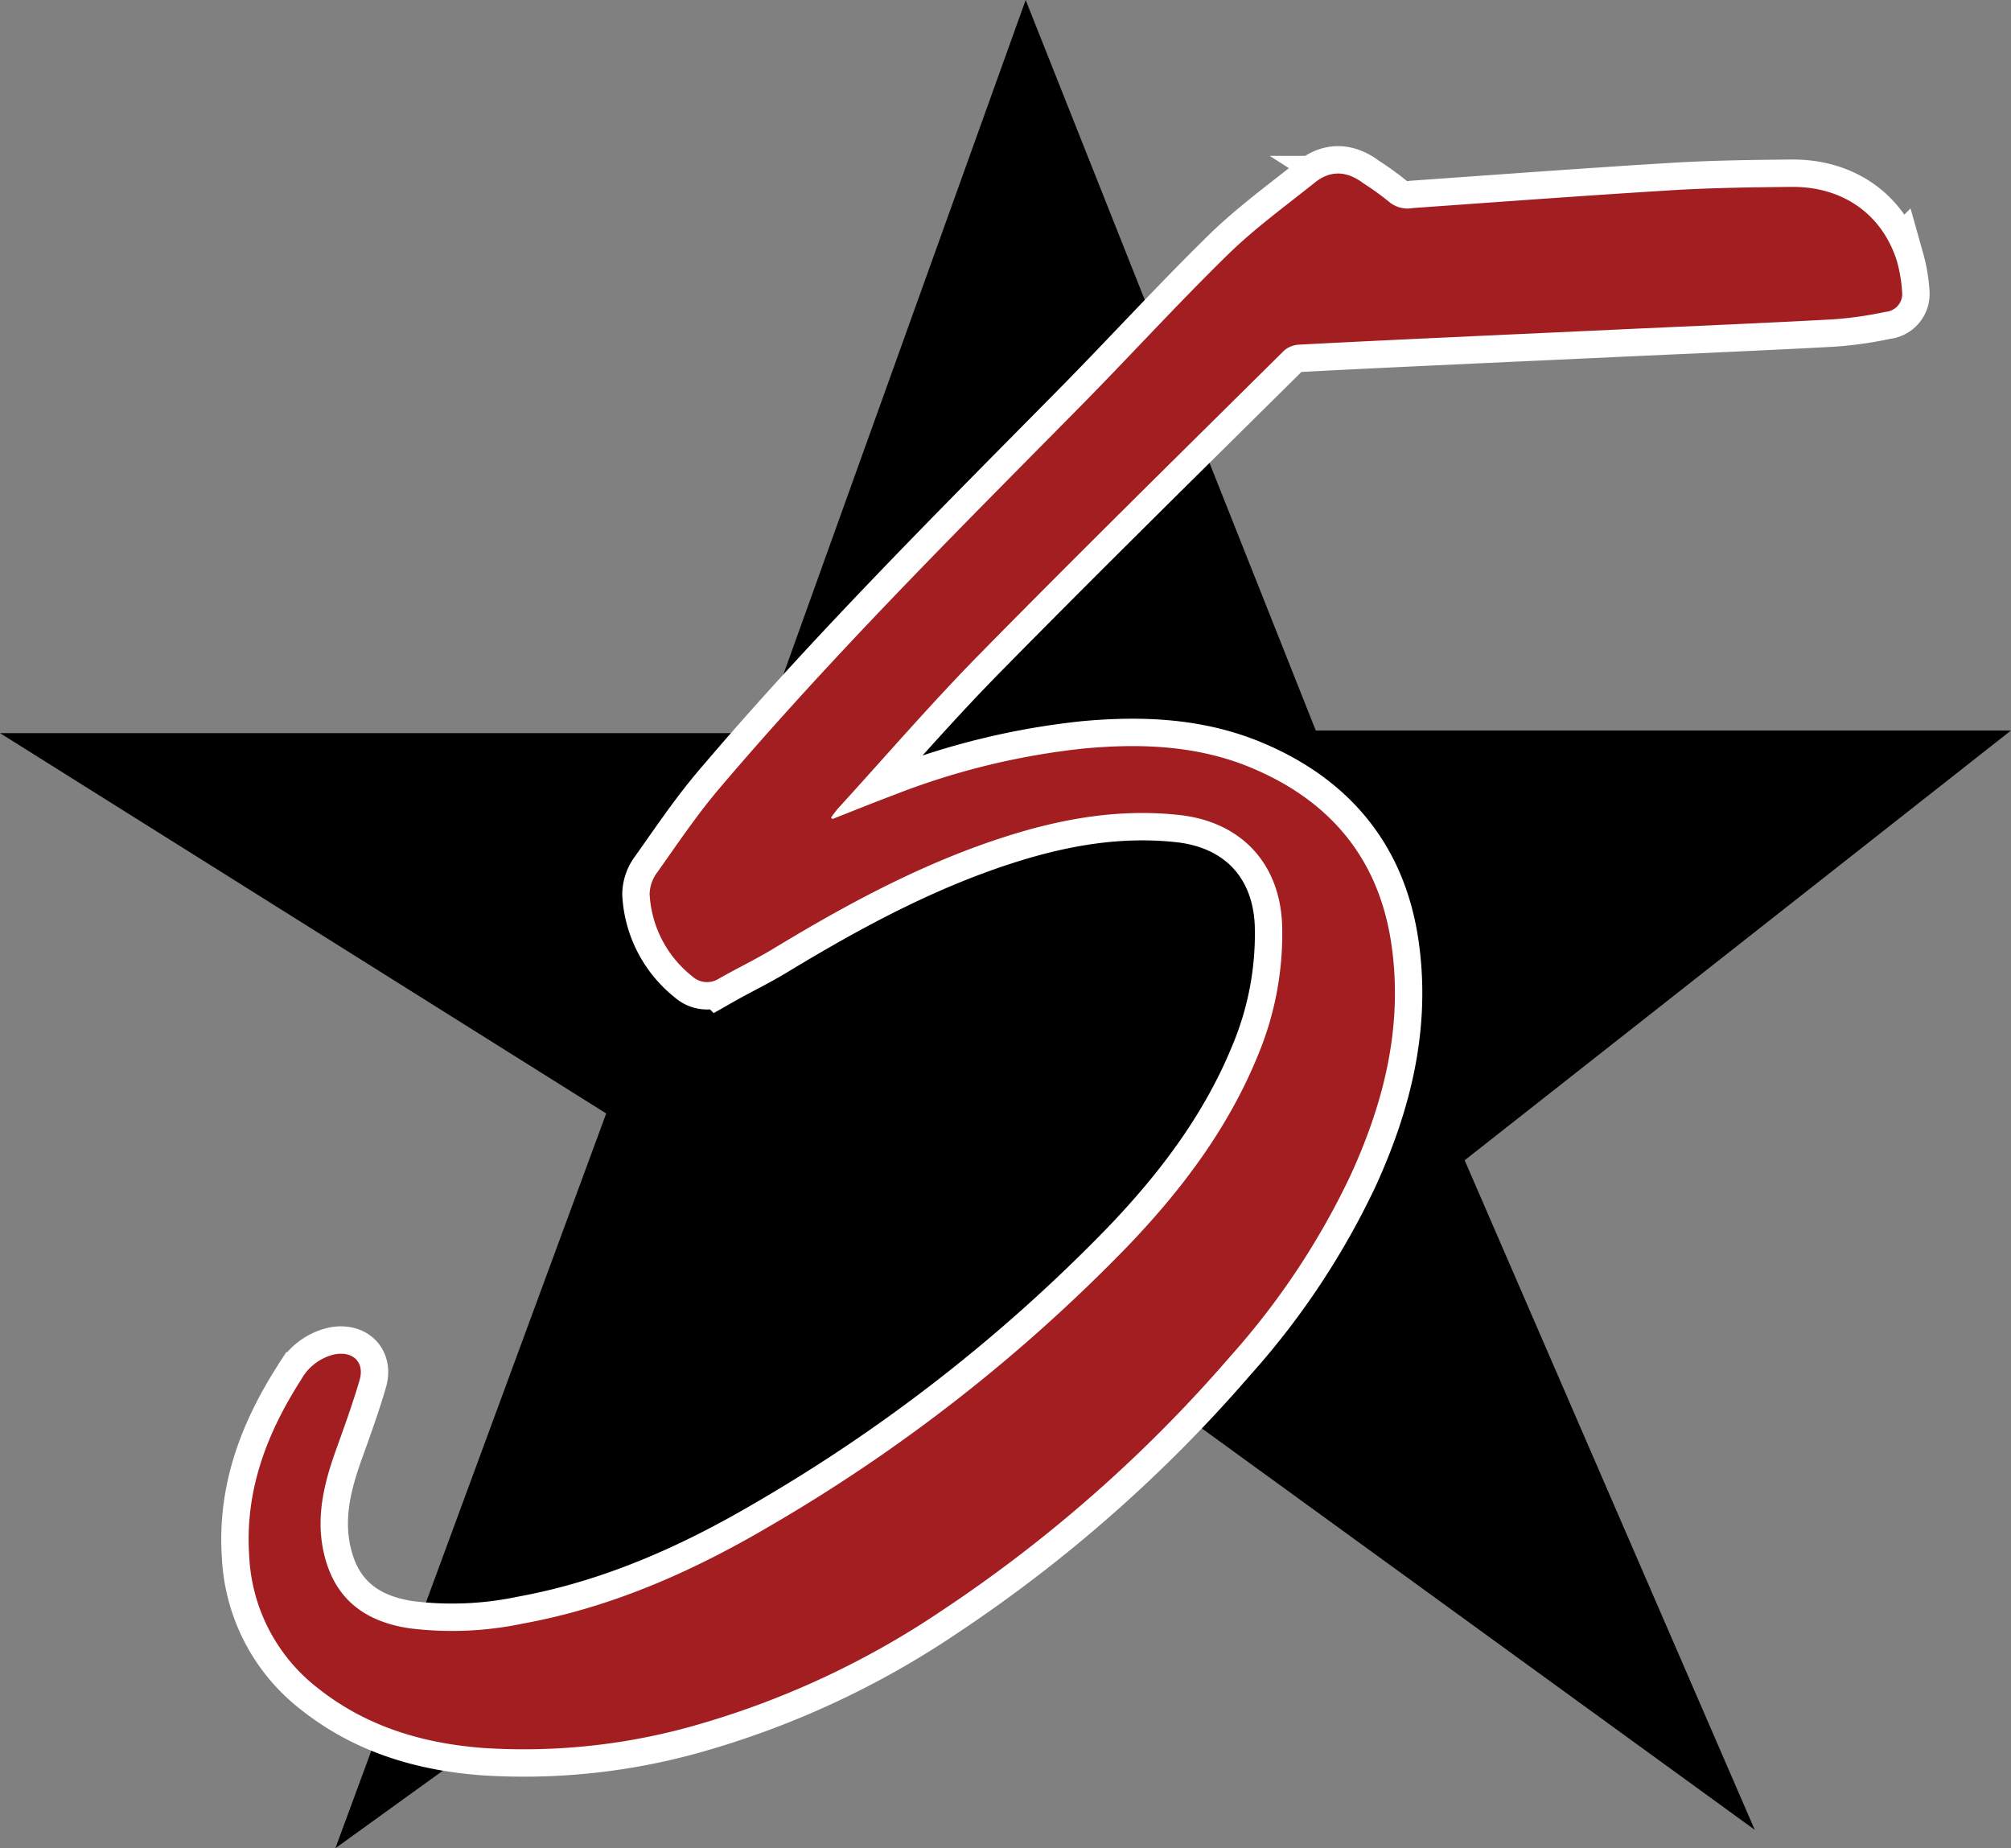 <svg xmlns="http://www.w3.org/2000/svg" width="293.821" height="269.999" viewBox="0 0 293.821 269.999">
  <rect x="0" y="0" width="293.821" height="269.999" fill="#808080" stroke="none"/>
  <g id="Logo_Testimonials" data-name="Logo Testimonials" transform="translate(340.356 -75.987)">
    <path id="Path_922" data-name="Path 922" d="M-190.5,75.987-148.112,182.7H-46.535l-79.824,62.783,42.381,97.805-101.514-73.684-105.863,76.38,39.568-107.338-88.569-55.562h111.379Z" transform="translate(0 0)" style="mix-blend-mode: multiply;isolation: isolate"/>
    <path id="Path_923" data-name="Path 923" d="M-222.587,192.939c3.013-1.182,6.013-2.4,9.043-3.537a106.573,106.573,0,0,1,27.918-6.785c8.291-.744,16.547-.406,24.357,2.888,11.481,4.842,18.557,13.308,20.358,25.8,1.708,11.848-1.07,22.961-5.965,33.65a110.353,110.353,0,0,1-17.5,26.383A206.605,206.605,0,0,1-206.9,308.775a125.7,125.7,0,0,1-34.79,16.289,91.255,91.255,0,0,1-31.974,3.575c-8.785-.671-16.978-3.112-24.011-8.659a25.909,25.909,0,0,1-10.129-19.4c-.649-9.523,2.566-17.927,7.6-25.762a7.5,7.5,0,0,1,4.871-3.674c2.683-.507,4.419,1.145,3.656,3.76-1.031,3.533-2.3,7-3.539,10.467-1.7,4.774-2.84,9.6-1.705,14.694,1.414,6.346,5.481,10.027,12.469,11.088a50.366,50.366,0,0,0,16.67-.687c12.968-2.362,24.822-7.629,36.08-14.259a241.941,241.941,0,0,0,52.184-40.793c7.881-8.208,14.7-17.211,19.051-27.853a45.984,45.984,0,0,0,3.584-19.025c-.276-9.03-5.932-15.177-14.98-16.179-8.772-.971-17.214.519-25.521,3.18-12.055,3.86-23.085,9.831-33.857,16.354-2.609,1.58-5.374,2.9-8.027,4.414a3.18,3.18,0,0,1-3.788-.373A16.392,16.392,0,0,1-249.3,203.9a5.493,5.493,0,0,1,1.158-3.23c2.917-4.114,5.744-8.323,9-12.159,16.5-19.428,34.557-37.4,52.451-55.521,7.341-7.433,14.383-15.166,21.845-22.472,3.933-3.852,8.444-7.124,12.761-10.574,2.317-1.853,4.724-1.649,7.066.122a41.733,41.733,0,0,1,3.658,2.628,4.255,4.255,0,0,0,3.616.988c12.645-.892,25.29-1.836,37.943-2.606,5.771-.35,11.563-.423,17.348-.478,7.473-.07,13.213,3.979,15.381,10.8a21.8,21.8,0,0,1,.774,4.577,2.61,2.61,0,0,1-2.371,2.864,54.969,54.969,0,0,1-7.754,1.109c-10.384.562-20.776.994-31.166,1.472q-10.268.475-20.537.945c-8.739.41-17.479.811-26.215,1.273a3.629,3.629,0,0,0-2.206.819c-14.878,14.742-29.819,29.422-44.5,44.353-7.184,7.305-13.883,15.088-20.793,22.66a15.763,15.763,0,0,0-.948,1.263Z" transform="translate(3.859 2.693)" fill="#fff" stroke="#fff" stroke-miterlimit="10" stroke-width="8" fill-rule="evenodd"/>
    <path id="Path_924" data-name="Path 924" d="M-143.99,242.345" transform="translate(23.34 19.774)" fill="#a21d20"/>
    <path id="Path_925" data-name="Path 925" d="M-222.587,192.939c3.013-1.182,6.013-2.4,9.043-3.537a106.573,106.573,0,0,1,27.918-6.785c8.291-.744,16.547-.406,24.357,2.888,11.481,4.842,18.557,13.308,20.358,25.8,1.708,11.848-1.07,22.961-5.965,33.65a110.353,110.353,0,0,1-17.5,26.383A206.605,206.605,0,0,1-206.9,308.775a125.7,125.7,0,0,1-34.79,16.289,91.255,91.255,0,0,1-31.974,3.575c-8.785-.671-16.978-3.112-24.011-8.659a25.909,25.909,0,0,1-10.129-19.4c-.649-9.523,2.566-17.927,7.6-25.762a7.5,7.5,0,0,1,4.871-3.674c2.683-.507,4.419,1.145,3.656,3.76-1.031,3.533-2.3,7-3.539,10.467-1.7,4.774-2.84,9.6-1.705,14.694,1.414,6.346,5.481,10.027,12.469,11.088a50.366,50.366,0,0,0,16.67-.687c12.968-2.362,24.822-7.629,36.08-14.259a241.941,241.941,0,0,0,52.184-40.793c7.881-8.208,14.7-17.211,19.051-27.853a45.984,45.984,0,0,0,3.584-19.025c-.276-9.03-5.932-15.177-14.98-16.179-8.772-.971-17.214.519-25.521,3.18-12.055,3.86-23.085,9.831-33.857,16.354-2.609,1.58-5.374,2.9-8.027,4.414a3.18,3.18,0,0,1-3.788-.373A16.392,16.392,0,0,1-249.3,203.9a5.493,5.493,0,0,1,1.158-3.23c2.917-4.114,5.744-8.323,9-12.159,16.5-19.428,34.557-37.4,52.451-55.521,7.341-7.433,14.383-15.166,21.845-22.472,3.933-3.852,8.444-7.124,12.761-10.574,2.317-1.853,4.724-1.649,7.066.122a41.733,41.733,0,0,1,3.658,2.628,4.255,4.255,0,0,0,3.616.988c12.645-.892,25.29-1.836,37.943-2.606,5.771-.35,11.563-.423,17.348-.478,7.473-.07,13.213,3.979,15.381,10.8a21.8,21.8,0,0,1,.774,4.577,2.61,2.61,0,0,1-2.371,2.864,54.969,54.969,0,0,1-7.754,1.109c-10.384.562-20.776.994-31.166,1.472q-10.268.475-20.537.945c-8.739.41-17.479.811-26.215,1.273a3.629,3.629,0,0,0-2.206.819c-14.878,14.742-29.819,29.422-44.5,44.353-7.184,7.305-13.883,15.088-20.793,22.66a15.763,15.763,0,0,0-.948,1.263Z" transform="translate(3.859 2.693)" fill="#a21e21" fill-rule="evenodd"/>
  </g>
</svg>
